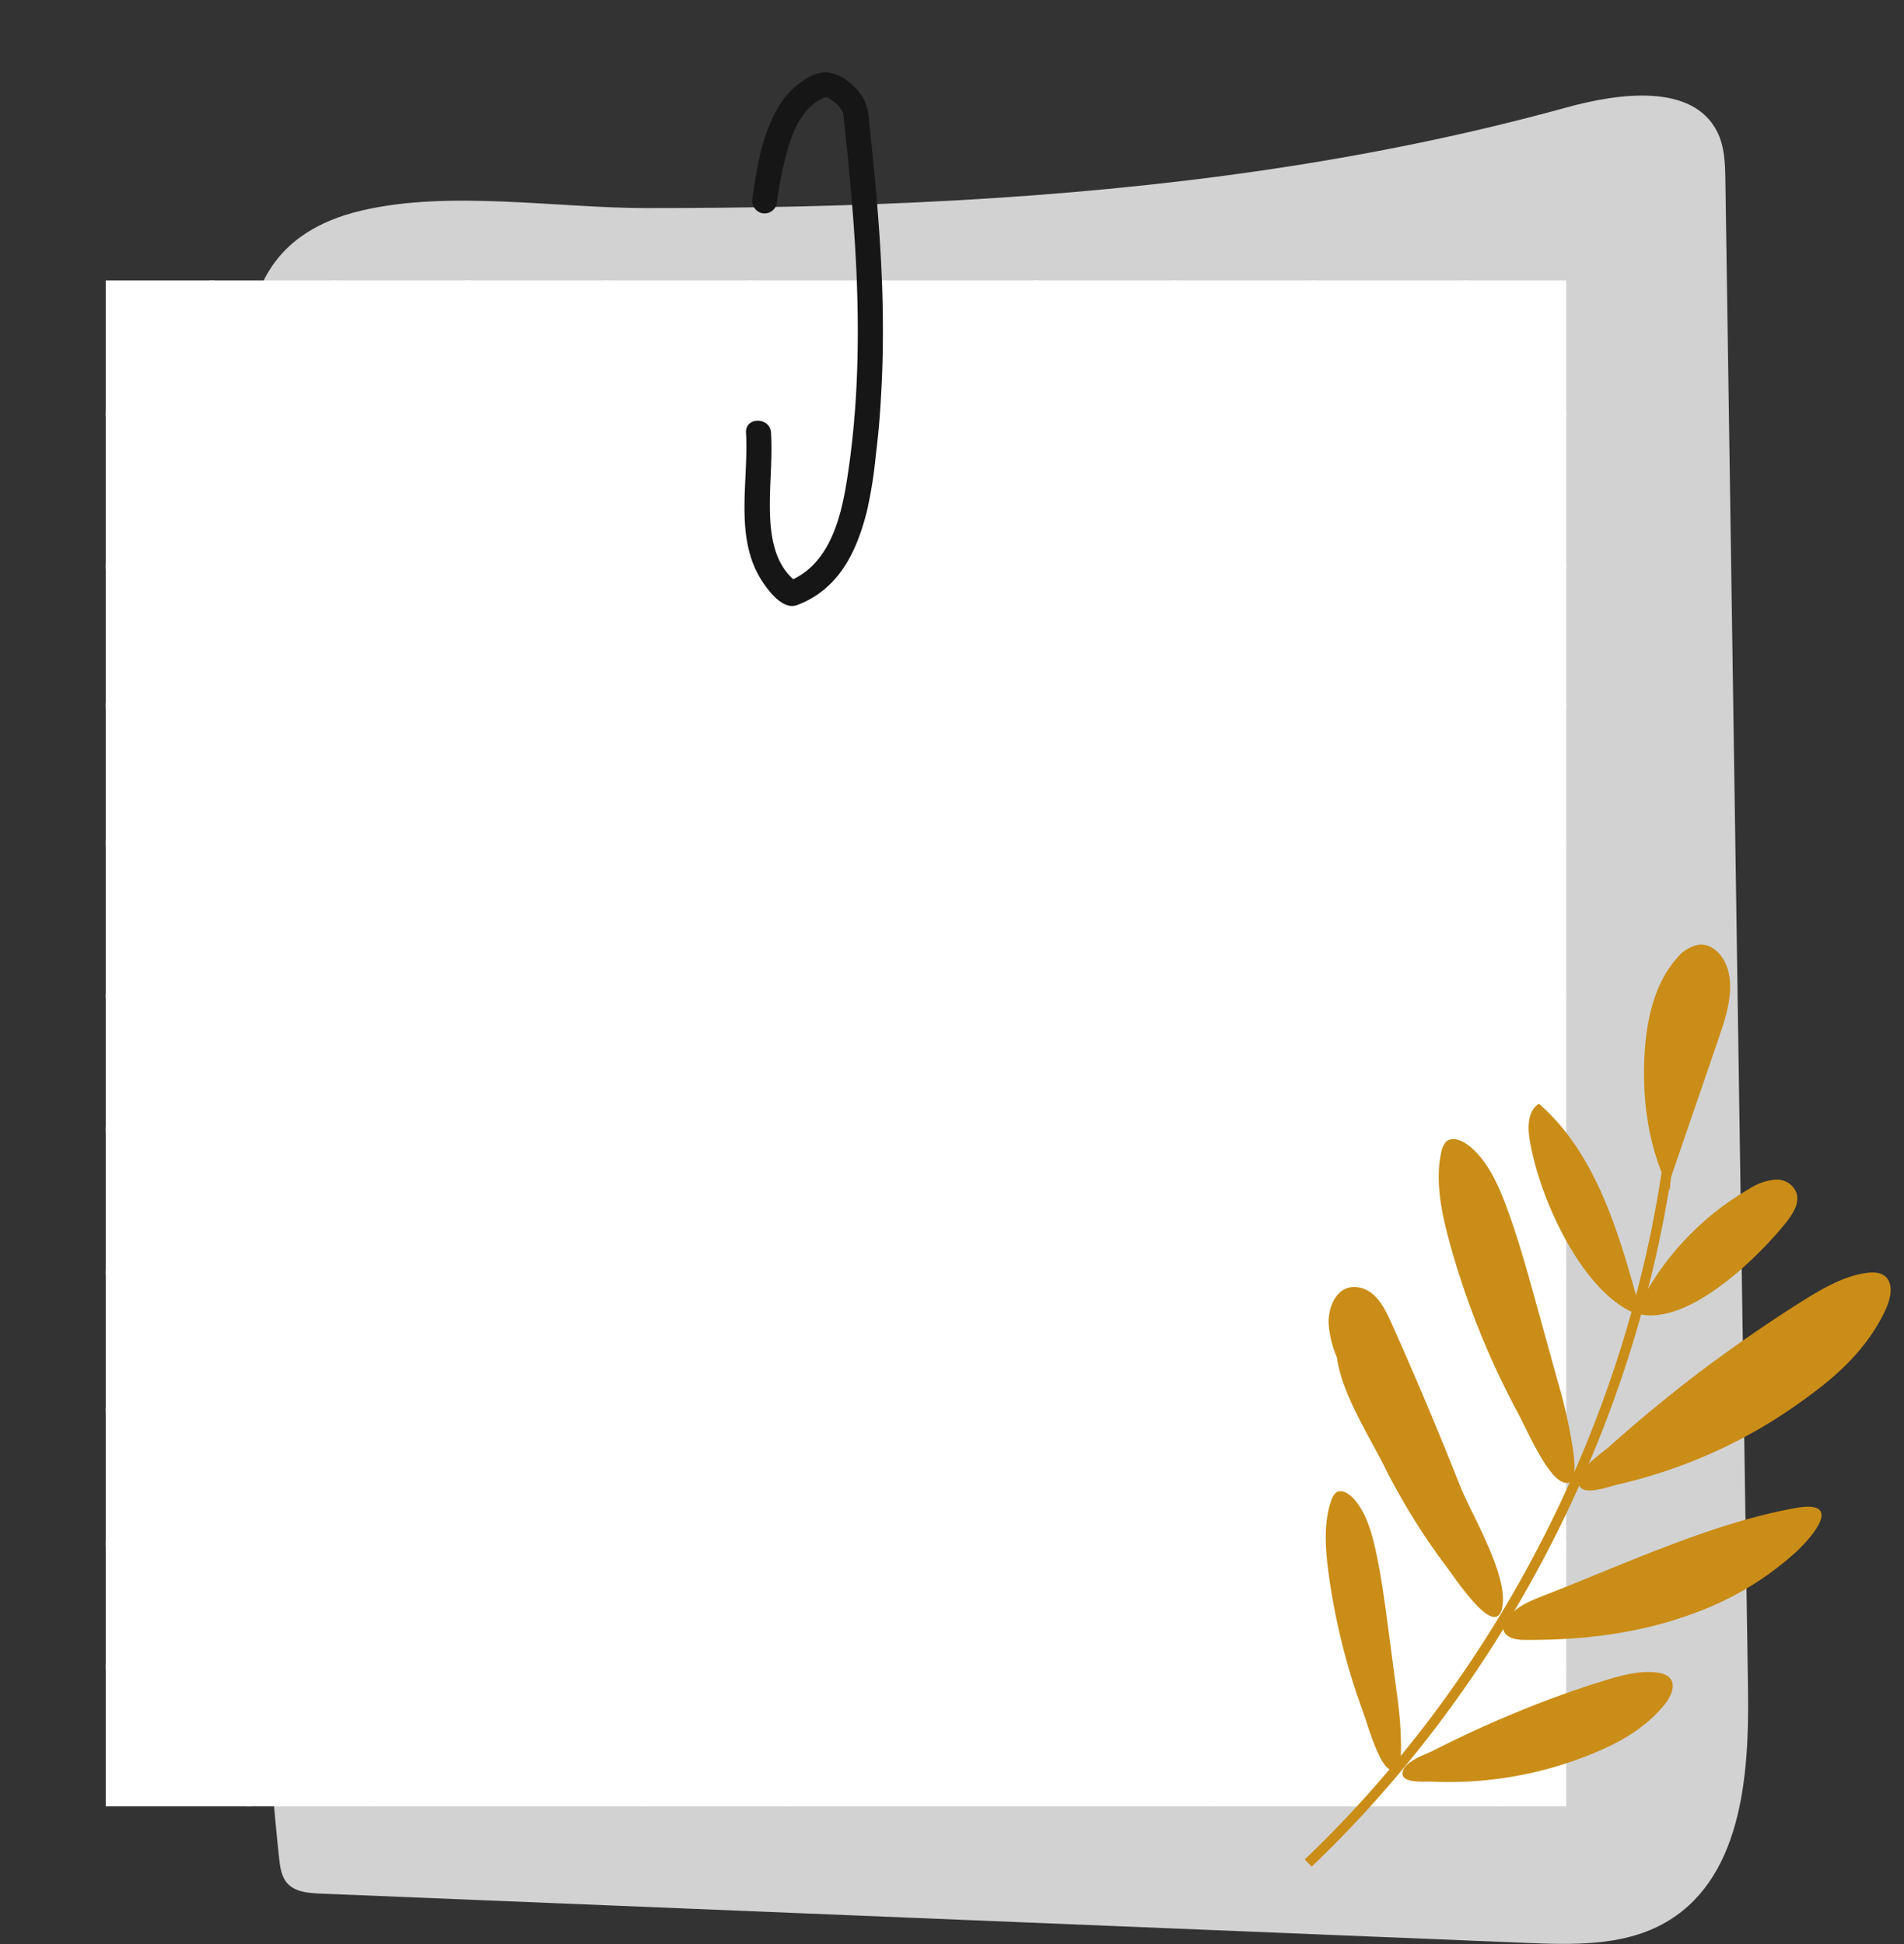 <?xml version="1.0" encoding="UTF-8" standalone="no"?><svg xmlns="http://www.w3.org/2000/svg" fill="#000000" height="394.18" viewBox="0 0 386 394.18" width="386"><rect x="0" y="0" width="386" height="394.18" fill="#333333" stroke="none"/><defs><clipPath id="a" transform="translate(21.44 14.65)"><path d="M0 42.22H296.07V351.61H0z" fill="#ffffff"/></clipPath></defs><g data-name="Layer 2"><g data-name="Layer 1"><g id="change1_1"><path d="M35.16,362.24c.2,1.8.46,3.73,1.73,5.07,1.59,1.69,4.21,1.9,6.57,2l244.52,10c9.4.39,19.35.65,27.56-3.77,16-8.61,17.66-29.72,17.4-47.36L328.35,21.93c-.06-3.39-.14-6.91-1.7-9.95-5-9.73-19.73-7.82-30.56-4.83C255.7,18.3,213.86,23.69,172,26c-20.78,1.16-41.6,1.55-62.42,1.54-18.26,0-39.84-3.69-57.7.5-35.93,8.43-20.14,47.83-18.14,73.41C37,143.16,35.18,185,33.61,226.73,31.91,271.88,30.25,317.22,35.16,362.24Z" fill="#d2d2d2" transform="translate(21.44 14.65)"/></g><g id="change2_1"><path d="M21.44 56.87H317.51V366.26H21.44z" fill="#ffffff"/></g><g clip-path="url(#a)" fill="#ffffff" id="change3_1" stroke="#ffffff" stroke-miterlimit="10"><rect fill="inherit" width="384" x="2" y="83.95"/><rect fill="inherit" width="384" x="2" y="114.95"/><rect fill="inherit" width="384" x="2" y="142.95"/><rect fill="inherit" width="384" x="2" y="170.95"/><rect fill="inherit" width="384" y="201.95"/><rect fill="inherit" width="384" y="228.95"/><rect fill="inherit" width="384" y="257.95"/><rect fill="inherit" width="384" y="285.95"/><rect fill="inherit" width="384" y="312.95"/><rect fill="inherit" width="384" x="1" y="337.95"/><rect fill="inherit" transform="rotate(88.62 282.131 195.62)" width="384" x="86.91" y="177.31"/><rect fill="inherit" transform="rotate(88.62 251.14 196.366)" width="384" x="55.92" y="178.05"/><rect fill="inherit" transform="rotate(88.62 223.145 197.036)" width="384" x="27.93" y="178.73"/><rect fill="inherit" transform="rotate(88.62 195.156 197.711)" width="384" x="-0.06" y="179.4"/><rect fill="inherit" transform="rotate(88.62 164.113 196.457)" width="384" x="-31.1" y="178.15"/><rect fill="inherit" transform="rotate(88.62 137.121 197.108)" width="384" x="-58.1" y="178.8"/><rect fill="inherit" transform="rotate(88.62 108.13 197.802)" width="384" x="-87.09" y="179.49"/><rect fill="inherit" transform="rotate(88.62 80.14 198.477)" width="384" x="-115.08" y="180.17"/><rect fill="inherit" transform="rotate(88.62 53.144 199.124)" width="384" x="-142.07" y="180.82"/><rect fill="inherit" transform="rotate(88.62 28.17 200.726)" width="384" x="-167.04" y="182.42"/></g><g id="change4_1"><path d="M136,26.77a82.57,82.57,0,0,1,2.23-11.14c.91-3.09,2.21-6.28,4.48-8.51A8.74,8.74,0,0,1,146.06,5c-.21.07-.09,0,.16.12a4.46,4.46,0,0,1,.78.4,7,7,0,0,1,1.84,1.67c.21.28.36.6.55.89s.15.33.09.11a7.94,7.94,0,0,1,.11,1l.45,4.16q.41,3.9.77,7.79c1.92,20.52,2.68,41.32-.58,61.74-1.25,7.88-3.69,17.21-11.94,20.39l2,.26c-4.31-3.09-5.4-8.41-5.61-13.43-.24-5.68.53-11.37.19-17-.19-3.25-5.26-3.27-5.07,0,.58,9.75-2.45,21.07,3.13,29.88,1.33,2.1,4.29,6.06,7.11,5.1a18.89,18.89,0,0,0,7.1-4.58c3.82-3.89,5.79-9.17,7.14-14.35a91.41,91.41,0,0,0,1.85-11.65c.46-3.7.8-7.43,1-11.16.47-7.38.52-14.79.29-22.18-.25-7.59-.8-15.17-1.5-22.72-.35-3.74-.74-7.48-1.14-11.22a11.74,11.74,0,0,0-1.17-4.92,11.7,11.7,0,0,0-3.21-3.51A8,8,0,0,0,146.11,0,7.66,7.66,0,0,0,142,1.32a16.4,16.4,0,0,0-5.88,6.16c-3.11,5.43-4.11,11.84-5,17.94a2.63,2.63,0,0,0,1.77,3.12A2.55,2.55,0,0,0,136,26.77Z" fill="#161616" transform="translate(21.44 14.65)"/></g><path d="M243.77,363.12c40.88-39,67.77-93.41,73.91-149.53" fill="none" stroke="#ca8d17" stroke-miterlimit="10" stroke-width="2.02" transform="translate(21.44 14.65)"/><g id="change5_1"><path d="M317.08,226.72c-4.33-8.45-5.71-18.4-5.08-28.16.44-6.68,2-13.71,6.4-18.78A7.52,7.52,0,0,1,323,176.9c2.77-.25,5,2.24,5.82,4.95,1.32,4.5-.26,9.43-1.82,14l-10.49,30.58.81-2.92" fill="#ca8d17" transform="translate(21.44 14.65)"/></g><g id="change5_2"><path d="M288.61,216c-.36-2.47-.2-5.57,1.95-6.84,11.47,10,16.12,25.87,20.25,40.92A57.19,57.19,0,0,1,333.2,226.4a11.47,11.47,0,0,1,5.31-1.86,4.25,4.25,0,0,1,4.3,2.83c.53,2-.72,4-2,5.67-6.1,7.69-22.24,23.52-32.42,17.83S290.25,227.14,288.61,216Z" fill="#ca8d17" transform="translate(21.44 14.65)"/></g><g id="change5_3"><path d="M272.56,237.72c-1.74-6.25-3.12-12.92-1.81-18.72a4.49,4.49,0,0,1,.85-2c1.12-1.26,3.14-.57,4.65.58,3.68,2.83,6,7.77,7.74,12.54,2.35,6.33,4.15,12.85,5.95,19.34l4.48,16.21a101.88,101.88,0,0,1,2.43,10.08c.44,2.63,2.56,12.11-1.73,10-3.24-1.62-7.11-10.71-9-14.21A165.67,165.67,0,0,1,272.56,237.72Z" fill="#ca8d17" transform="translate(21.44 14.65)"/></g><g id="change5_4"><path d="M343.79,249.27c4.31-2.7,8.79-5.31,13.47-5.84,1.59-.18,3.42,0,4.23,1.7s.12,4.16-.76,6c-3.6,7.58-9.54,13-15.57,17.38a102.84,102.84,0,0,1-38.59,17.84c-1.7.37-7.52,2.66-7.95-.19s4.75-6.19,6.23-7.52q8.85-7.91,18.1-14.95Q333.15,256,343.79,249.27Z" fill="#ca8d17" transform="translate(21.44 14.65)"/></g><g id="change5_5"><path d="M322.15,312.4c-11.14,4.21-23,5.58-34.69,5.47-1.79,0-4.1-.58-4.12-2.43a3.15,3.15,0,0,1,.74-1.86c1.75-2.4,4.61-3.59,7.32-4.64,16.26-6.32,34.25-14.81,51.29-17.83,8.55-1.51,4.91,4.22.16,8.77A61.63,61.63,0,0,1,322.15,312.4Z" fill="#ca8d17" transform="translate(21.44 14.65)"/></g><g id="change5_6"><path d="M249.6,260.61a21,21,0,0,1-1.7-7.09c0-2.51.92-5.26,2.84-6.53s4.59-.66,6.32.93,2.8,3.93,3.82,6.22q7.2,16.13,13.75,32.66c2.24,5.65,9.76,17.92,8.48,24.46-1.32,6.72-9.47-5.83-11.51-8.51a132.28,132.28,0,0,1-12.55-20.37C256,276.34,250.52,267.74,249.6,260.61Z" fill="#ca8d17" transform="translate(21.44 14.65)"/></g><g id="change5_7"><path d="M247.89,304.26c-.68-5-1-10.37.58-14.71a3.56,3.56,0,0,1,.86-1.47c1-.84,2.46-.08,3.5,1,2.52,2.61,3.76,6.7,4.61,10.59,1.14,5.18,1.83,10.43,2.53,15.67l1.73,13.07a79.39,79.39,0,0,1,.8,8.09c.06,2.09.69,9.68-2.37,7.54-2.31-1.61-4.32-9.1-5.39-12A132.87,132.87,0,0,1,247.89,304.26Z" fill="#ca8d17" transform="translate(21.44 14.65)"/></g><g id="change5_8"><path d="M303.69,326.16c3.73-1.15,7.56-2.19,11.15-1.62,1.2.2,2.52.75,2.79,2.19s-.72,3.18-1.74,4.42c-4.17,5-9.63,7.85-15,10a76.66,76.66,0,0,1-32.14,5.46c-1.34-.07-6.11.44-5.86-1.82s4.73-3.7,6.1-4.4q8.12-4.15,16.37-7.57Q294.49,329,303.69,326.16Z" fill="#ca8d17" transform="translate(21.44 14.65)"/></g></g></g></svg>